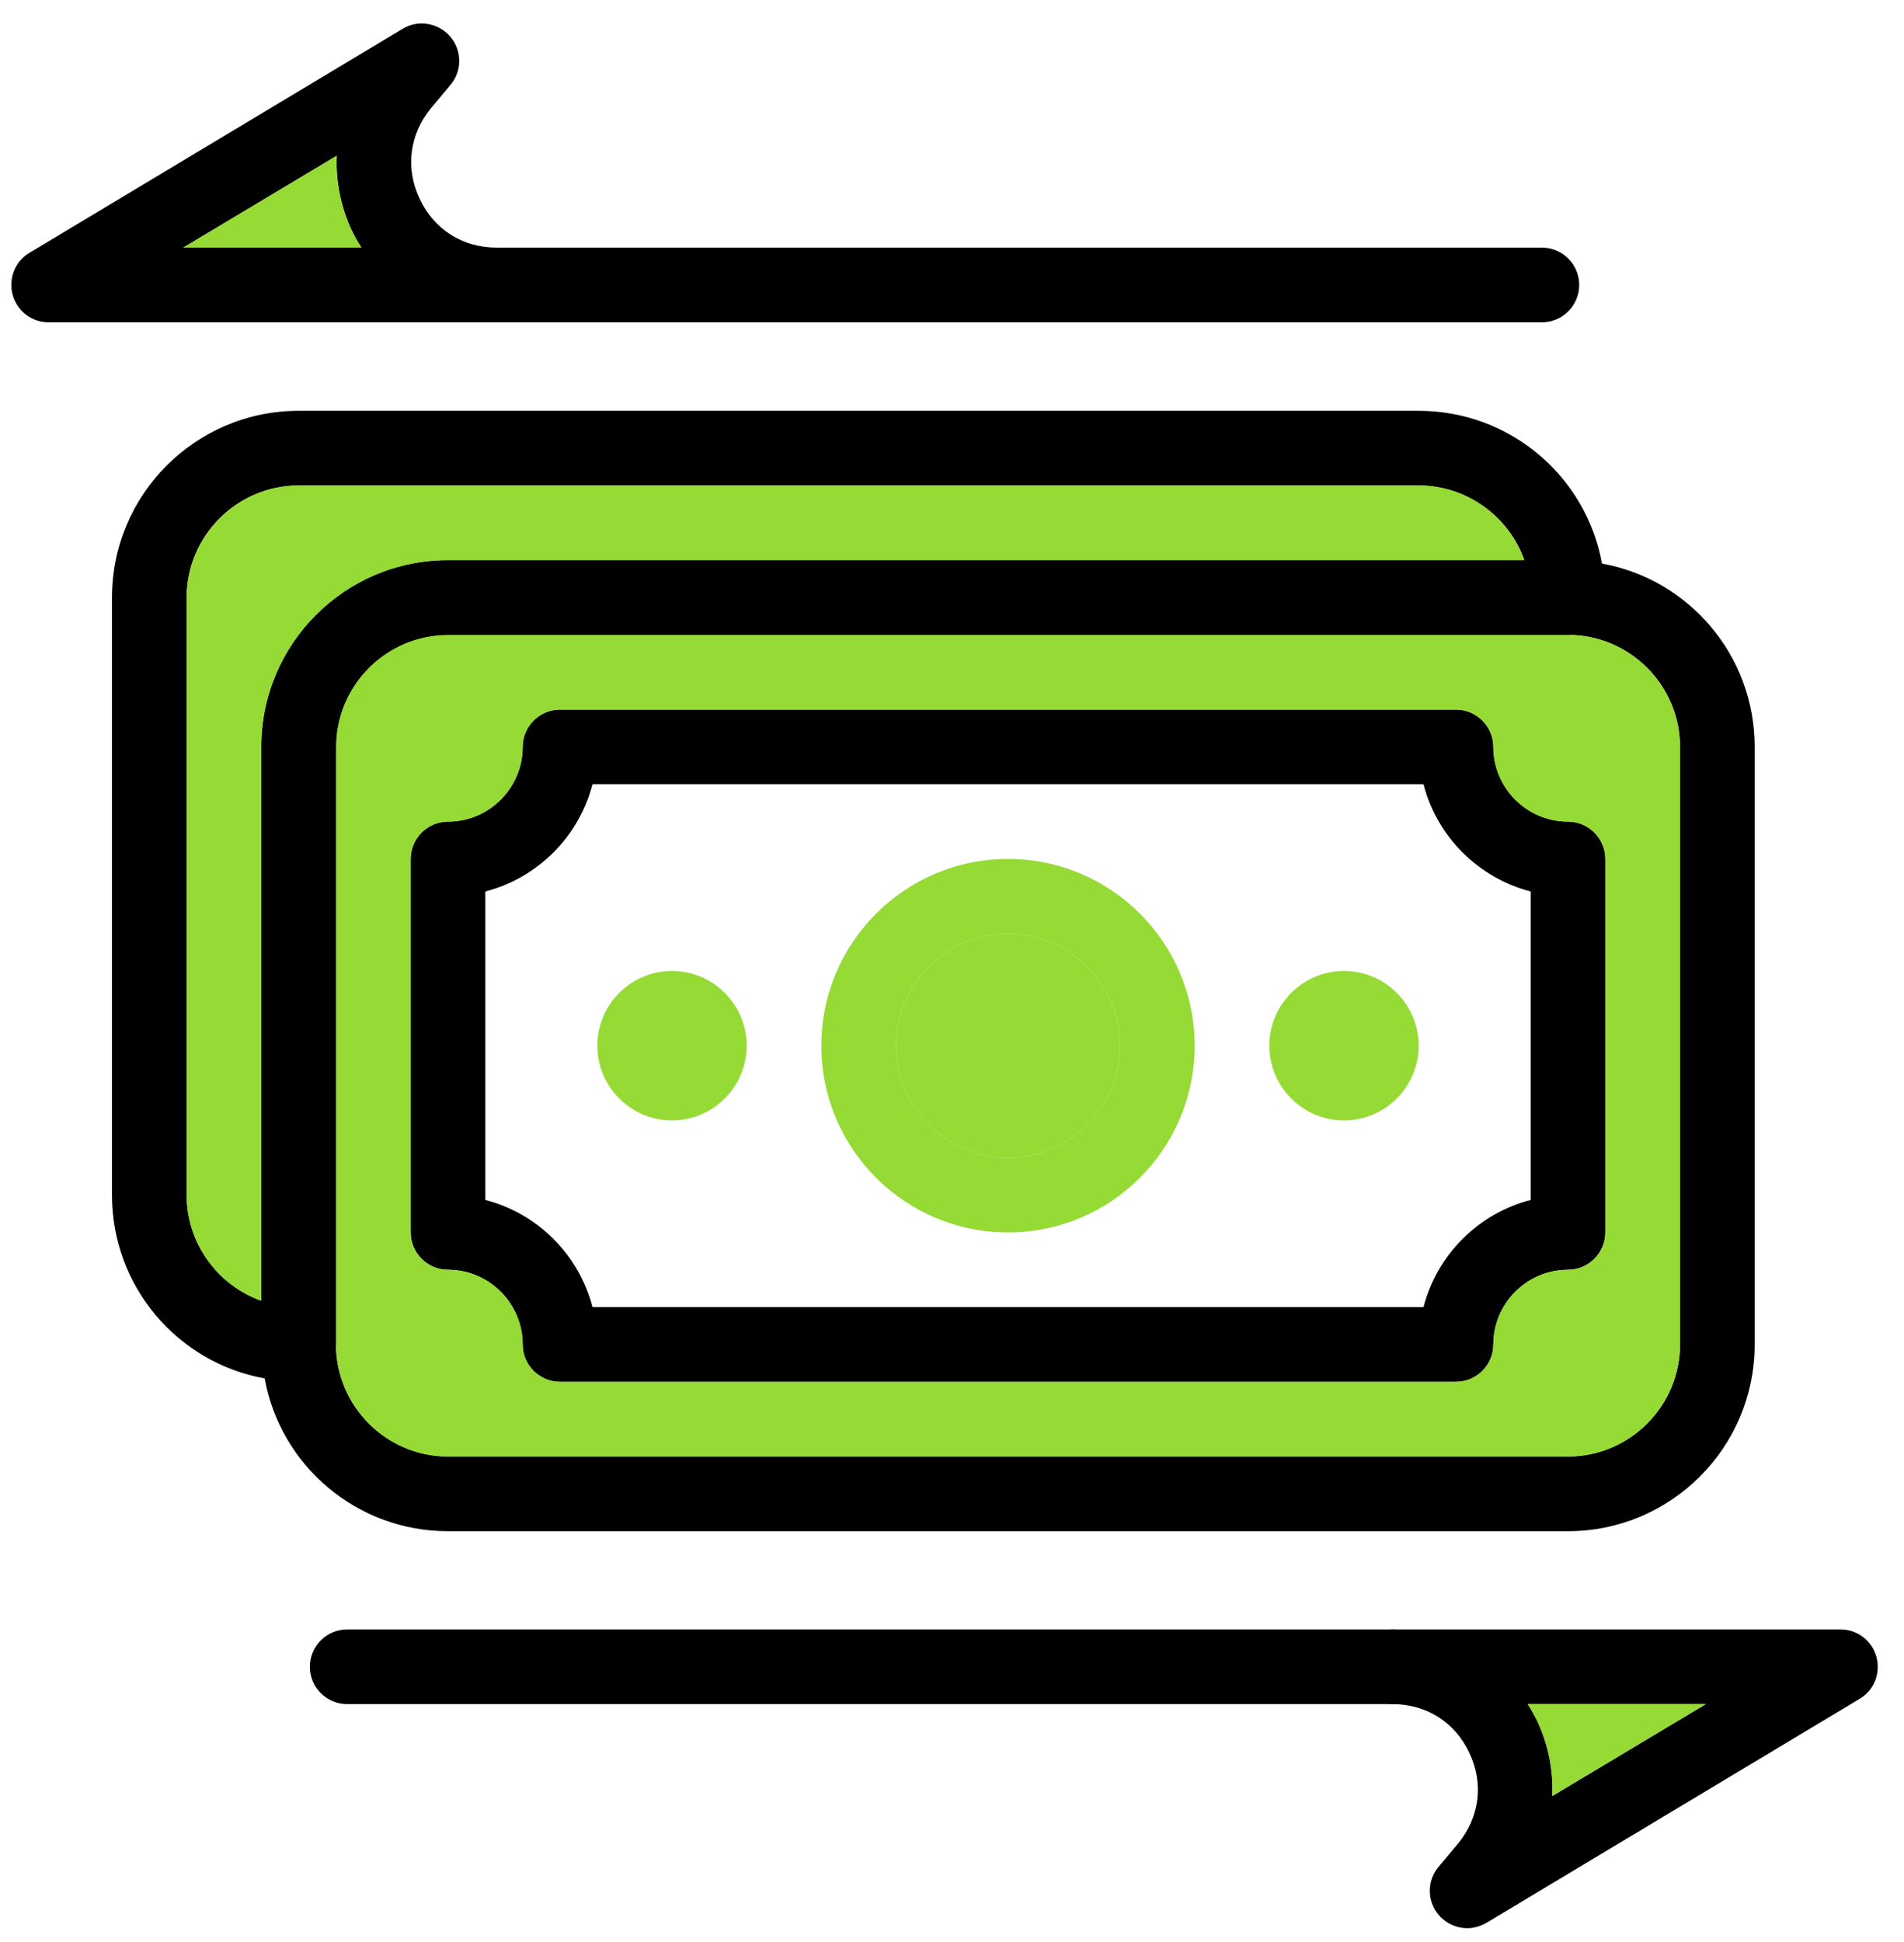 <svg width="51" height="52" viewBox="0 0 51 52" fill="none" xmlns="http://www.w3.org/2000/svg">
<path fill-rule="evenodd" clip-rule="evenodd" d="M41.58 48.09C41.61 47.42 41.48 46.74 41.18 46.09C41.1 45.93 41.02 45.78 40.92 45.63H45.69L41.58 48.09ZM50.26 44.36C50.14 43.93 49.75 43.63 49.3 43.63H37.3C36.75 43.63 36.3 44.08 36.3 44.63C36.3 45.18 36.75 45.63 37.3 45.63C38.21 45.63 38.98 46.12 39.36 46.94C39.75 47.76 39.63 48.67 39.05 49.37L38.53 49.99C38.22 50.36 38.22 50.91 38.54 51.28C38.74 51.51 39.02 51.63 39.3 51.63C39.48 51.63 39.65 51.58 39.81 51.49L49.81 45.49C50.2 45.26 50.38 44.8 50.26 44.36Z" fill="black"/>
<path fill-rule="evenodd" clip-rule="evenodd" d="M41.58 48.09C41.583 48.027 41.584 47.964 41.584 47.901C41.584 47.293 41.452 46.679 41.18 46.09C41.1 45.93 41.02 45.78 40.92 45.63H45.69L41.58 48.09Z" fill="#95DA35"/>
<path fill-rule="evenodd" clip-rule="evenodd" d="M37.3 45.63H9.3C8.748 45.63 8.3 45.183 8.3 44.63C8.3 44.077 8.748 43.63 9.3 43.63H37.3C37.852 43.63 38.3 44.077 38.3 44.63C38.3 45.183 37.852 45.63 37.3 45.63Z" fill="black"/>
<path fill-rule="evenodd" clip-rule="evenodd" d="M4.91 6.63L9.02 4.17C8.99 4.84 9.12 5.52 9.42 6.17C9.5 6.33 9.58 6.48 9.68 6.63H4.91ZM13.3 6.63C12.39 6.63 11.62 6.14 11.24 5.32C10.85 4.5 10.97 3.59 11.55 2.89L12.07 2.269C12.38 1.9 12.38 1.35 12.06 0.98C11.74 0.61 11.2 0.519 10.79 0.769L0.79 6.769C0.4 7 0.22 7.46 0.34 7.9C0.46 8.33 0.85 8.63 1.3 8.63H13.3C13.85 8.63 14.3 8.18 14.3 7.63C14.3 7.08 13.85 6.63 13.3 6.63Z" fill="black"/>
<path fill-rule="evenodd" clip-rule="evenodd" d="M9.68 6.63H4.91L9.02 4.17C9.017 4.233 9.016 4.296 9.016 4.359C9.016 4.967 9.148 5.58 9.42 6.17C9.5 6.33 9.58 6.48 9.68 6.63Z" fill="#95DA35"/>
<path fill-rule="evenodd" clip-rule="evenodd" d="M41.3 8.63H13.3C12.748 8.63 12.3 8.183 12.3 7.63C12.3 7.077 12.748 6.63 13.3 6.63H41.3C41.852 6.63 42.3 7.077 42.3 7.63C42.3 8.183 41.852 8.63 41.3 8.63Z" fill="black"/>
<path fill-rule="evenodd" clip-rule="evenodd" d="M41 32.13C39.6 32.49 38.49 33.6 38.13 35H15.87C15.51 33.6 14.4 32.49 13 32.13V23.87C14.4 23.51 15.51 22.4 15.87 21H38.13C38.49 22.4 39.6 23.51 41 23.87V32.13ZM42 22C40.9 22 40 21.1 40 20C40 19.45 39.55 19 39 19H15C14.45 19 14 19.45 14 20C14 21.1 13.1 22 12 22C11.45 22 11 22.45 11 23V33C11 33.55 11.45 34 12 34C13.1 34 14 34.9 14 36C14 36.55 14.45 37 15 37H39C39.55 37 40 36.55 40 36C40 34.9 40.9 34 42 34C42.55 34 43 33.55 43 33V23C43 22.45 42.55 22 42 22Z" fill="black"/>
<path fill-rule="evenodd" clip-rule="evenodd" d="M27 33C24.24 33 22 30.76 22 28C22 25.24 24.24 23 27 23C29.76 23 32 25.24 32 28C32 30.76 29.76 33 27 33ZM24 28C24 29.65 25.35 31 27 31C28.65 31 30 29.65 30 28C30 26.35 28.65 25 27 25C25.35 25 24 26.35 24 28Z" fill="#95DA35"/>
<path fill-rule="evenodd" clip-rule="evenodd" d="M18 30C16.897 30 16 29.103 16 28C16 26.897 16.897 26 18 26C19.103 26 20 26.897 20 28C20 29.103 19.103 30 18 30Z" fill="#95DA35"/>
<path fill-rule="evenodd" clip-rule="evenodd" d="M36 30C34.897 30 34 29.103 34 28C34 26.897 34.897 26 36 26C37.103 26 38 26.897 38 28C38 29.103 37.103 30 36 30Z" fill="#95DA35"/>
<path fill-rule="evenodd" clip-rule="evenodd" d="M45 36C45 37.65 43.65 39 42 39H12C10.35 39 9 37.65 9 36V20C9 18.35 10.35 17 12 17H42C43.65 17 45 18.35 45 20V36ZM42.91 15.09C42.61 15.03 42.31 15 42 15H12C9.24 15 7 17.24 7 20V36C7 36.31 7.03 36.61 7.09 36.91C7.51 39.24 9.55 41 12 41H42C44.76 41 47 38.76 47 36V20C47 17.55 45.24 15.51 42.91 15.09Z" fill="black"/>
<path fill-rule="evenodd" clip-rule="evenodd" d="M42 39H12C10.35 39 9 37.65 9 36V20C9 18.35 10.35 17 12 17H42C43.65 17 45 18.35 45 20V36C45 37.65 43.65 39 42 39ZM11 33C11 33.55 11.45 34 12 34C13.1 34 14 34.9 14 36C14 36.55 14.45 37 15 37H39C39.55 37 40 36.55 40 36C40 34.9 40.9 34 42 34C42.55 34 43 33.55 43 33V23C43 22.45 42.55 22 42 22C40.9 22 40 21.1 40 20C40 19.45 39.55 19 39 19H15C14.45 19 14 19.45 14 20C14 21.1 13.1 22 12 22C11.45 22 11 22.45 11 23V33Z" fill="#95DA35"/>
<path fill-rule="evenodd" clip-rule="evenodd" d="M27 31C25.35 31 24 29.65 24 28C24 26.35 25.35 25 27 25C28.65 25 30 26.35 30 28C30 29.65 28.65 31 27 31Z" fill="#95DA35"/>
<path fill-rule="evenodd" clip-rule="evenodd" d="M12 15C9.24 15 7 17.24 7 20V34.83C5.84 34.42 5 33.3 5 32V16C5 14.35 6.35 13 8 13H38C39.3 13 40.42 13.84 40.83 15H12ZM42.91 15.09C42.49 12.76 40.45 11 38 11H8C5.24 11 3 13.24 3 16V32C3 34.45 4.76 36.49 7.09 36.91C7.39 36.97 7.69 37 8 37C8.55 37 9 36.55 9 36V20C9 18.35 10.35 17 12 17H42C42.55 17 43 16.55 43 16C43 15.69 42.97 15.39 42.91 15.09Z" fill="black"/>
<path fill-rule="evenodd" clip-rule="evenodd" d="M7 34.83C5.84 34.42 5 33.3 5 32V16C5 14.35 6.35 13 8 13H38C39.3 13 40.42 13.84 40.83 15H12C9.24 15 7 17.24 7 20V34.83Z" fill="#95DA35"/>
</svg>
